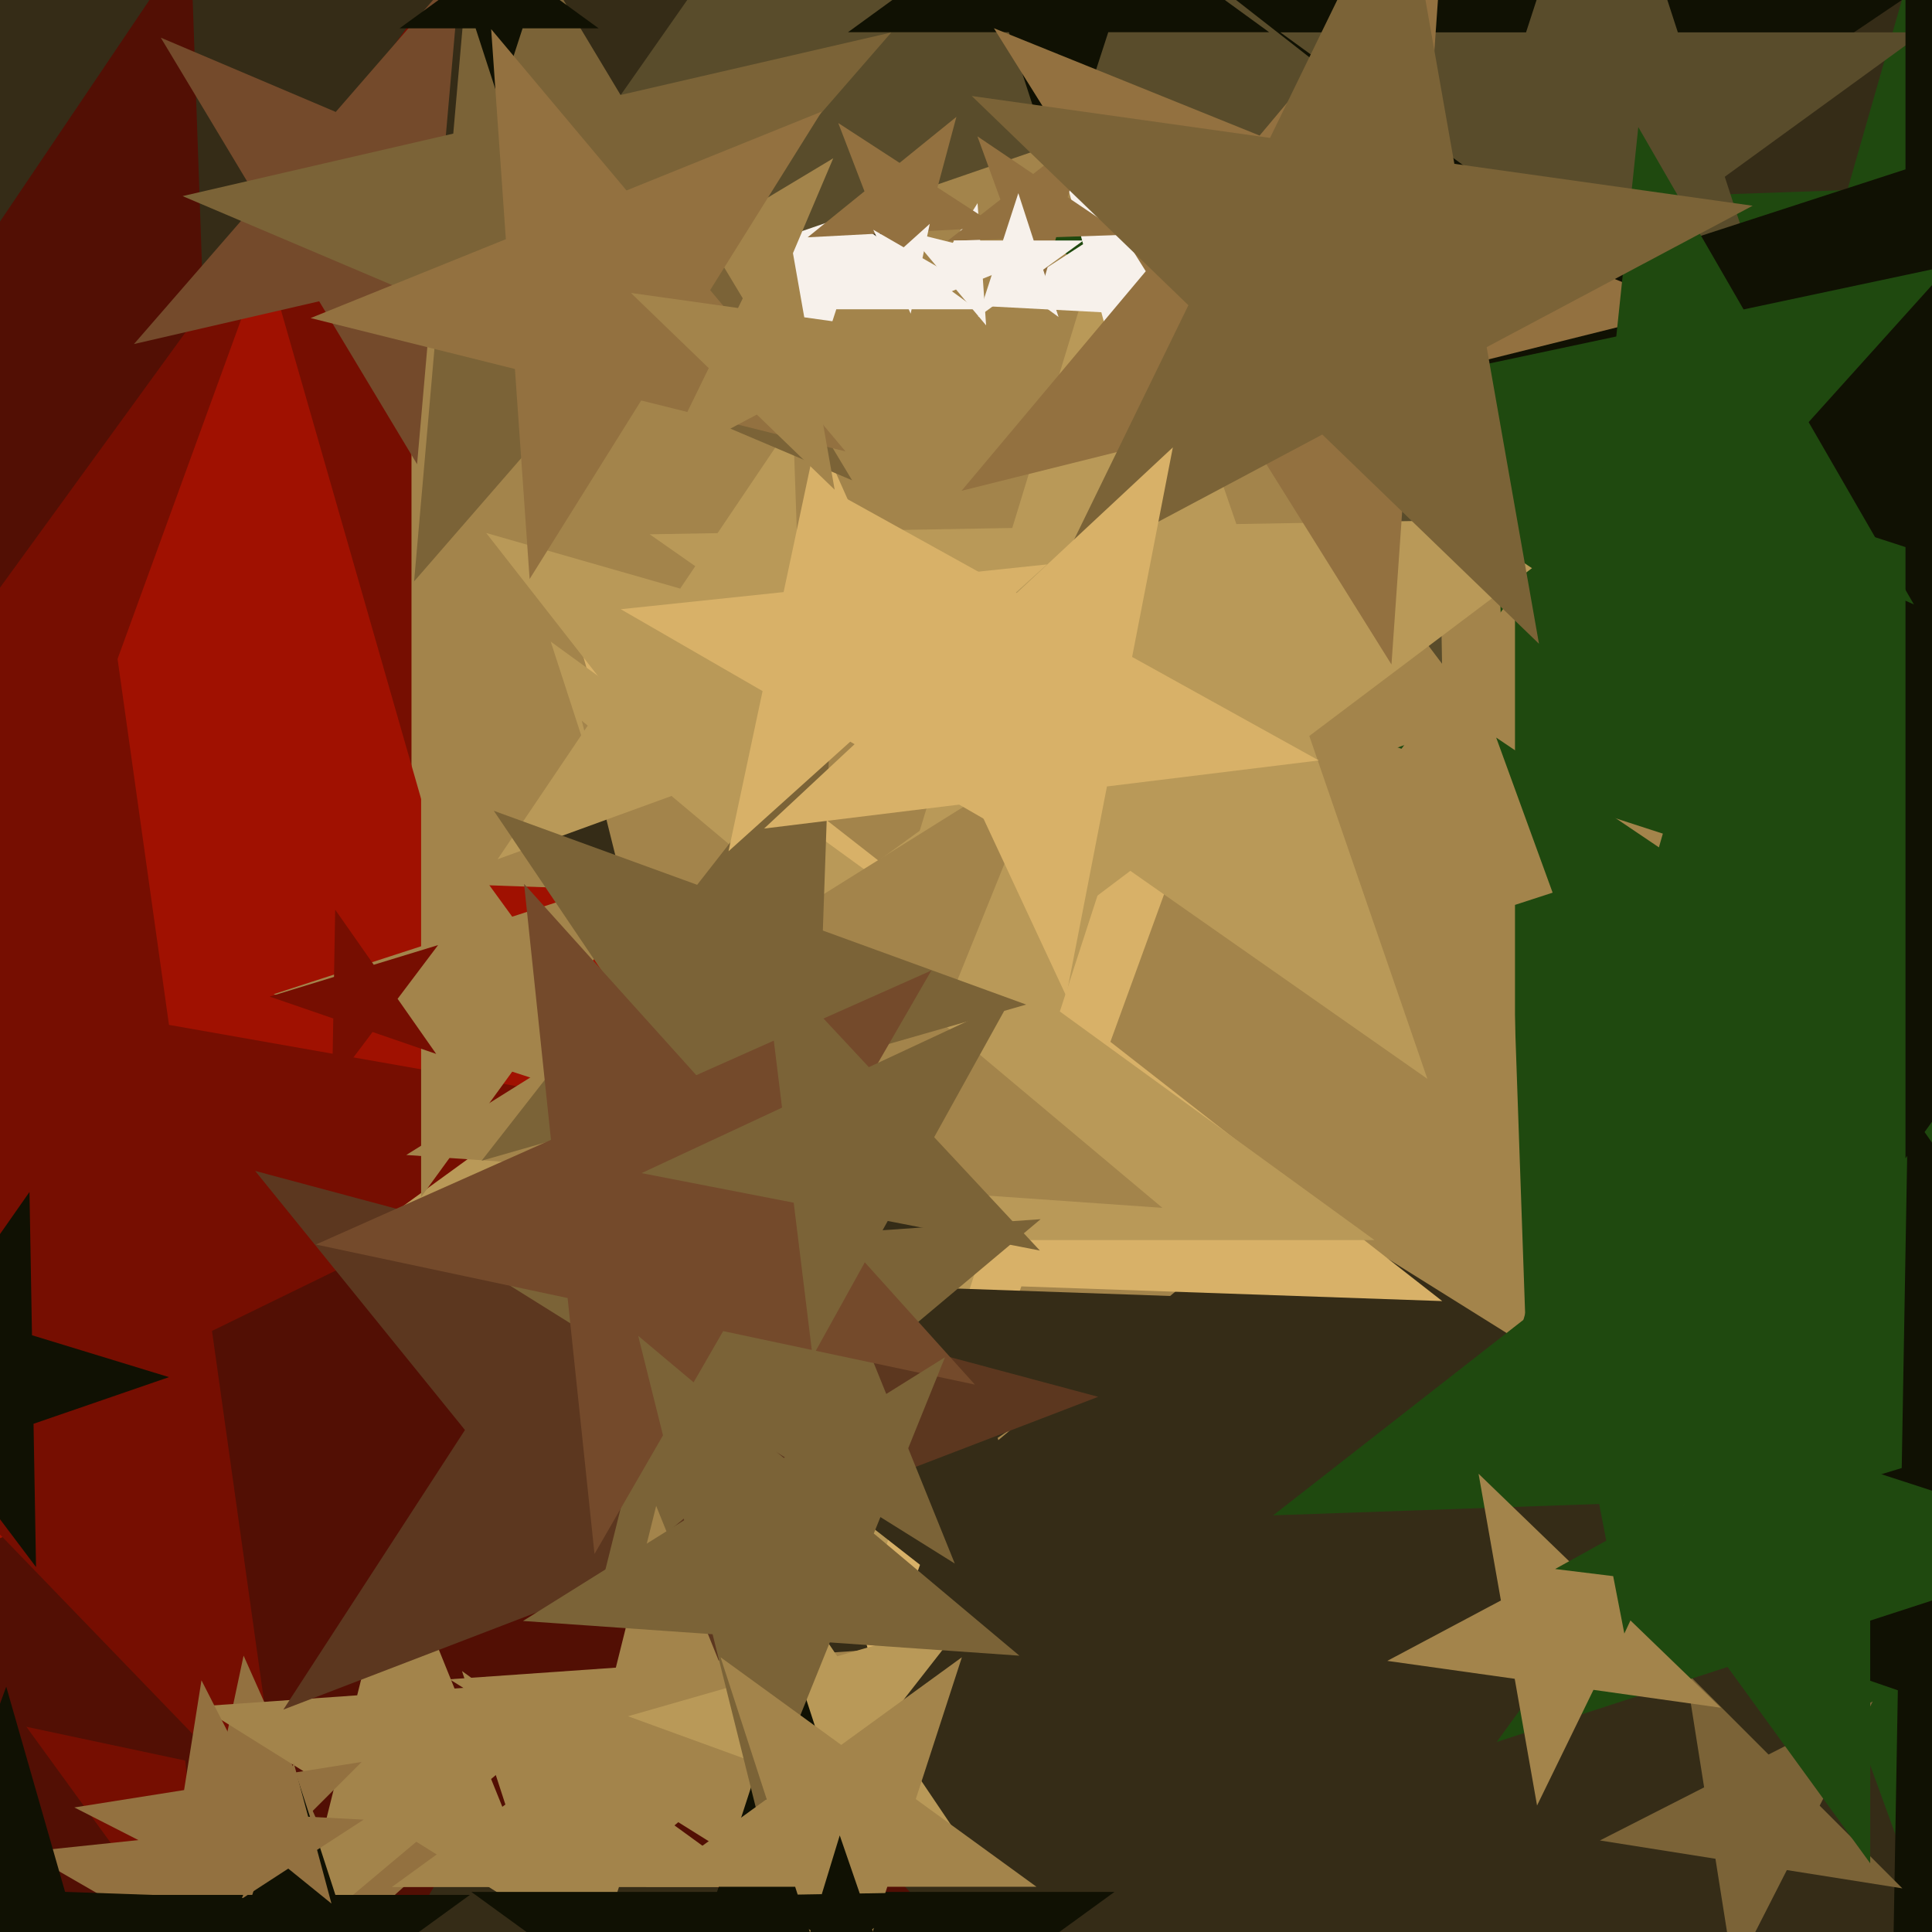 <svg xmlns="http://www.w3.org/2000/svg" width="480px" height="480px">
  <rect width="480" height="480" fill="rgb(53,44,23)"/>
  <polygon points="530.833,428.987 320.112,297.314 129.768,457.032 189.88,215.936 -20.841,84.263 227.031,66.93 287.143,-174.167 380.225,56.217 628.097,38.885 437.752,198.603" fill="rgb(163,132,75)"/>
  <polygon points="242.651,76.833 207.777,76.833 197.0,110.0 186.223,76.833 151.349,76.833 179.563,56.334 168.786,23.167 197.0,43.666 225.214,23.167 214.437,56.334" fill="rgb(247,241,235)"/>
  <polygon points="358.276,164.905 261.208,36.091 108.703,88.603 201.216,-43.52 104.148,-172.334 258.393,-125.177 350.907,-257.3 353.721,-96.032 507.966,-48.874 355.461,3.637" fill="rgb(89,76,43)"/>
  <polygon points="534.065,284.287 436.29,256.25 379.411,340.577 375.861,238.923 278.085,210.886 373.667,176.097 370.117,74.443 432.74,154.596 528.322,119.807 471.443,204.134" fill="rgb(31,73,15)"/>
  <polygon points="273.126,325.683 92.182,309.852 21.211,477.049 -19.648,300.068 -200.593,284.238 -44.9,190.688 -85.76,13.708 51.323,132.872 207.015,39.323 136.044,206.519" fill="rgb(163,132,75)"/>
  <polygon points="67.658,566.546 -69.217,391.354 -278.131,467.392 -153.81,283.079 -290.685,107.887 -76.976,169.167 47.345,-15.146 55.104,207.041 268.814,268.321 59.899,344.359" fill="rgb(82,15,4)"/>
  <polygon points="244.994,80.835 237.522,71.93 226.743,76.285 232.903,66.426 225.431,57.521 236.711,60.334 242.871,50.475 243.682,62.072 254.961,64.884 244.183,69.239" fill="rgb(247,241,235)"/>
  <polygon points="422.0,210.0 376.395,224.818 376.395,272.77 348.21,233.976 302.605,248.794 330.79,210.0 302.605,171.206 348.21,186.024 376.395,147.23 376.395,195.182" fill="rgb(163,132,75)"/>
  <polygon points="304.0,283.0 102.233,348.558 102.233,560.709 -22.466,389.075 -224.233,454.633 -99.534,283.0 -224.233,111.367 -22.466,176.925 102.233,5.291 102.233,217.442" fill="rgb(118,14,1)"/>
  <polygon points="183.259,472.704 55.014,372.508 -79.908,463.514 -24.246,310.584 -152.491,210.387 10.155,216.067 65.817,63.136 110.676,219.577 273.323,225.257 138.4,316.263" fill="rgb(160,17,1)"/>
  <polygon points="232.296,477.0 117.168,452.529 58.318,554.46 46.015,437.405 -69.113,412.934 38.412,365.061 26.109,248.006 104.865,335.474 212.389,287.601 153.54,389.532" fill="rgb(82,15,4)"/>
  <polygon points="315.308,7.996 275.348,7.996 263.0,46.0 250.652,7.996 210.692,7.996 243.02,-15.492 230.672,-53.496 263.0,-30.008 295.328,-53.496 282.98,-15.492" fill="rgb(16,17,3)"/>
  <polygon points="358.316,323.251 253.757,319.6 217.974,417.912 189.137,317.343 84.578,313.692 171.314,255.188 142.476,154.619 224.92,219.03 311.655,160.526 275.872,258.839" fill="rgb(216,177,104)"/>
  <polygon points="69.961,453.694 -16.342,364.324 -128.007,418.787 -69.681,309.09 -155.984,219.72 -33.633,241.294 24.694,131.598 41.985,254.628 164.336,276.201 52.671,330.664" fill="rgb(118,14,1)"/>
  <polygon points="341.491,308.099 244.86,308.099 215.0,400.0 185.14,308.099 88.509,308.099 166.685,251.301 136.825,159.401 215.0,216.199 293.175,159.401 263.315,251.301" fill="rgb(185,153,88)"/>
  <polygon points="354.625,268.031 280.827,216.357 208.877,270.575 235.217,184.42 161.418,132.746 251.496,131.174 277.836,45.019 307.167,130.202 397.244,128.63 325.294,182.848" fill="rgb(185,153,88)"/>
  <polygon points="108.486,519.075 69.475,496.552 36,526.694 45.366,482.632 6.355,460.109 51.154,455.401 60.519,411.34 78.841,452.491 123.64,447.782 90.164,477.924" fill="rgb(147,113,64)"/>
  <polygon points="8.953,389.33 -12.472,360.899 -46.133,372.489 -25.713,343.327 -47.138,314.895 -13.093,325.303 7.326,296.141 7.948,331.736 41.993,342.145 8.332,353.735" fill="rgb(16,17,3)"/>
  <polygon points="641.376,365.134 517.213,369.47 482.968,488.896 440.476,372.15 316.313,376.485 414.214,299.996 371.722,183.25 474.72,252.724 572.622,176.235 538.377,295.661" fill="rgb(31,73,15)"/>
  <polygon points="248.148,56.47 230.009,57.421 225.308,74.966 218.799,58.009 200.66,58.959 214.776,47.528 208.267,30.571 223.5,40.464 237.616,29.033 232.915,46.578" fill="rgb(147,113,64)"/>
  <polygon points="701.464,357.583 529.799,241.794 366.63,369.276 423.705,170.232 252.04,54.443 458.979,47.217 516.054,-151.826 586.874,42.751 793.812,35.524 630.643,163.006" fill="rgb(31,73,15)"/>
  <polygon points="437.564,101.93 383.747,59.883 327.128,98.073 350.486,33.897 296.669,-8.15 364.922,-5.766 388.281,-69.943 407.105,-4.293 475.359,-1.91 418.739,36.28" fill="rgb(16,17,3)"/>
  <polygon points="188.651,468.833 153.777,468.833 143.0,502.0 132.223,468.833 97.349,468.833 125.563,448.334 114.786,415.167 143.0,435.666 171.214,415.167 160.437,448.334" fill="rgb(163,132,75)"/>
  <polygon points="608.232,467.023 523.736,437.929 469.955,509.299 471.515,419.948 387.019,390.853 472.479,364.726 474.038,275.375 525.296,348.578 610.756,322.45 556.975,393.82" fill="rgb(16,17,3)"/>
  <polygon points="136.711,478.366 103.439,457.576 73.384,482.795 82.876,444.727 49.604,423.936 88.742,421.199 98.233,383.132 112.93,419.508 152.068,416.771 122.013,441.99" fill="rgb(163,132,75)"/>
  <polygon points="265.091,417.297 215.854,378.829 164.053,413.769 185.423,355.054 136.186,316.586 198.631,318.767 220.001,260.052 237.224,320.115 299.669,322.295 247.868,357.235" fill="rgb(53,44,23)"/>
  <polygon points="288.791,300.086 217.039,295.069 190.094,361.759 172.693,291.968 100.941,286.95 161.939,248.834 144.538,179.043 199.638,225.277 260.636,187.162 233.691,253.852" fill="rgb(163,132,75)"/>
  <polygon points="163.878,278.153 127.256,266.253 104.622,297.406 104.622,258.899 68.0,247.0 104.622,235.101 104.622,196.594 127.256,227.747 163.878,215.847 141.244,247.0" fill="rgb(163,132,75)"/>
  <polygon points="319.41,79.976 291.113,78.493 280.959,104.947 273.625,77.577 245.329,76.094 269.093,60.662 261.759,33.292 283.78,51.124 307.543,35.691 297.389,62.144" fill="rgb(247,241,235)"/>
  <polygon points="447.374,101.957 398.0,66.085 348.626,101.957 367.485,43.915 318.111,8.043 379.141,8.043 398.0,-50.0 416.859,8.043 477.889,8.043 428.515,43.915" fill="rgb(89,76,43)"/>
  <polygon points="201.599,235.839 170.735,196.335 123.627,213.481 151.66,171.92 120.796,132.416 168.986,146.234 197.019,104.673 198.769,154.774 246.958,168.592 199.85,185.738" fill="rgb(185,153,88)"/>
  <polygon points="199.854,459.428 147.73,395.06 70.405,424.743 115.516,355.279 63.392,290.911 143.395,312.348 188.505,242.884 192.84,325.597 272.844,347.034 195.519,376.716" fill="rgb(92,55,31)"/>
  <polygon points="153.753,57.665 107.738,68.288 103.622,115.334 79.299,74.854 33.284,85.477 64.267,49.836 39.944,9.356 83.415,27.809 114.398,-7.833 110.282,39.213" fill="rgb(116,74,43)"/>
  <polygon points="279.109,58.34 262.409,58.923 257.803,74.986 252.087,59.283 235.387,59.866 248.555,49.578 242.84,33.876 256.693,43.22 269.861,32.932 265.255,48.995" fill="rgb(147,113,64)"/>
  <polygon points="254.955,249.583 203.274,264.402 201.397,318.133 171.333,273.561 119.651,288.38 152.752,246.014 122.687,201.441 173.209,219.829 206.309,177.463 204.433,231.194" fill="rgb(123,99,55)"/>
  <polygon points="237.209,388.453 190.998,359.578 149.256,394.604 162.439,341.732 116.228,312.856 170.586,309.055 183.768,256.183 204.181,306.706 258.539,302.905 216.796,337.93" fill="rgb(123,99,55)"/>
  <polygon points="472.64,469.16 443.936,464.613 430.743,490.508 426.196,461.804 397.492,457.257 423.387,444.064 418.84,415.36 439.39,435.909 465.284,422.716 452.091,448.61" fill="rgb(123,99,55)"/>
  <polygon points="82.87,481.87 58.271,469.336 38.748,488.858 43.067,461.59 18.468,449.055 45.737,444.737 50.055,417.468 62.59,442.067 89.858,437.748 70.336,457.271" fill="rgb(147,113,64)"/>
  <polygon points="707.085,211.847 562.669,164.924 473.415,287.771 473.415,135.923 329.0,89 473.415,42.077 473.415,-109.771 562.669,13.076 707.085,-33.847 617.831,89" fill="rgb(16,17,3)"/>
  <polygon points="100.038,522.215 73.0,502.57 45.962,522.215 56.29,490.43 29.251,470.785 62.672,470.785 73,439.0 83.328,470.785 116.749,470.785 89.71,490.43" fill="rgb(16,17,3)"/>
  <polygon points="242.21,344.0 179.672,330.707 147.704,386.077 141.021,322.491 78.482,309.199 136.89,283.193 130.207,219.608 172.989,267.122 231.397,241.117 199.429,296.486" fill="rgb(116,74,43)"/>
  <polygon points="108.369,261.842 92.569,256.401 82.512,269.747 82.804,253.039 67.004,247.599 82.984,242.713 83.275,226.005 92.86,239.693 108.84,234.808 98.784,248.153" fill="rgb(118,14,1)"/>
  <polygon points="246.471,204.616 211.236,184.273 181.0,211.497 189.459,171.7 154.224,151.357 194.687,147.104 203.146,107.307 219.695,144.476 260.159,140.223 229.923,167.447" fill="rgb(216,177,104)"/>
  <polygon points="203.639,474.665 168.519,452.719 136.795,479.339 146.813,439.156 111.693,417.21 153.005,414.322 163.024,374.139 178.537,412.536 219.849,409.647 188.125,436.267" fill="rgb(163,132,75)"/>
  <polygon points="419.761,76.836 350.675,94.061 345.708,165.089 307.977,104.707 238.891,121.932 284.659,67.389 246.928,7.007 312.944,33.679 358.711,-20.864 353.745,50.164" fill="rgb(147,113,64)"/>
  <polygon points="475.506,150.177 427.718,128.901 392.715,167.775 398.183,115.751 350.394,94.474 401.562,83.598 407.03,31.573 433.186,76.876 484.354,66 449.351,104.875" fill="rgb(31,73,15)"/>
  <polygon points="211.697,119.326 148.163,92.357 102.881,144.448 108.896,75.689 45.362,48.72 112.614,33.194 118.63,-35.565 154.178,23.598 221.431,8.071 176.149,60.163" fill="rgb(123,99,55)"/>
  <polygon points="236.738,68.495 228.067,69.406 226.254,77.934 222.708,69.97 214.037,70.881 220.517,65.047 216.97,57.082 224.521,61.442 231.0,55.608 229.187,64.136" fill="rgb(247,241,235)"/>
  <polygon points="238.248,456.32 206.843,444.89 186.267,471.226 187.433,437.825 156.028,426.395 188.154,417.183 189.321,383.782 208.009,411.489 240.136,402.277 219.56,428.613" fill="rgb(185,153,88)"/>
  <polygon points="246.374,563.957 197.0,528.085 147.626,563.957 166.485,505.915 117.111,470.043 178.141,470.043 197,412.0 215.859,470.043 276.889,470.043 227.515,505.915" fill="rgb(16,17,3)"/>
  <polygon points="382.356,159.944 328.525,107.96 262.45,143.092 295.255,75.832 241.424,23.848 315.53,34.263 348.335,-32.998 361.33,40.699 435.435,51.114 369.361,86.247" fill="rgb(123,99,55)"/>
  <polygon points="253.267,411.349 206.157,408.055 188.466,451.842 177.041,406.019 129.931,402.725 169.98,377.699 158.555,331.877 194.732,362.233 234.781,337.207 217.09,380.994" fill="rgb(123,99,55)"/>
  <polygon points="82.348,472.935 71.62,464.247 60.043,471.766 64.99,458.878 54.262,450.191 68.047,450.913 72.994,438.026 76.567,451.36 90.353,452.082 78.775,459.601" fill="rgb(147,113,64)"/>
  <polygon points="257.504,468.76 220.45,468.76 209.0,504.0 197.55,468.76 160.496,468.76 190.473,446.98 179.023,411.74 209.0,433.52 238.977,411.74 227.527,446.98" fill="rgb(163,132,75)"/>
  <polygon points="262.992,78.753 253.0,71.493 243.008,78.753 246.824,67.007 236.832,59.747 249.183,59.747 253.0,48.0 256.817,59.747 269.168,59.747 259.176,67.007" fill="rgb(247,241,235)"/>
  <polygon points="258.355,310.695 220.556,303.347 201.887,337.026 197.194,298.807 159.395,291.459 194.294,275.185 189.601,236.966 215.863,265.128 250.762,248.854 232.093,282.533" fill="rgb(123,99,55)"/>
  <polygon points="221.638,493.771 209.14,485.02 196.955,494.202 201.416,479.611 188.918,470.86 204.173,470.594 208.633,456.003 213.601,470.429 228.856,470.163 216.671,479.345" fill="rgb(16,17,3)"/>
  <polygon points="148.727,7.034 129.837,7.034 124.0,25.0 118.163,7.034 99.273,7.034 114.555,-4.069 108.718,-22.034 124.0,-10.931 139.282,-22.034 133.445,-4.069" fill="rgb(16,17,3)"/>
  <polygon points="327.659,188.929 275.017,195.393 264.896,247.456 242.482,199.387 189.84,205.851 228.629,169.68 206.214,121.611 252.602,147.324 291.391,111.153 281.271,163.216" fill="rgb(216,177,104)"/>
  <polygon points="522.0,384.0 464.648,402.635 464.648,462.938 429.203,414.152 371.852,432.786 407.297,384.0 371.852,335.214 429.203,353.848 464.648,305.062 464.648,365.365" fill="rgb(31,73,15)"/>
  <polygon points="210.059,112.154 159.302,99.499 131.582,143.861 127.933,91.678 77.175,79.022 125.677,59.426 122.028,7.243 155.653,47.315 204.155,27.719 176.435,72.082" fill="rgb(147,113,64)"/>
  <polygon points="427.547,424.288 395.89,419.839 381.876,448.572 376.325,417.09 344.668,412.641 372.894,397.633 367.343,366.15 390.339,388.357 418.565,373.349 404.551,402.082" fill="rgb(163,132,75)"/>
  <polygon points="39.821,552.52 -1.973,519.867 -45.943,549.525 -27.803,499.686 -69.598,467.033 -16.592,468.884 1.548,419.044 16.167,470.027 69.172,471.878 25.202,501.537" fill="rgb(16,17,3)"/>
  <polygon points="424.126,394.452 409.704,392.682 403.563,405.851 400.79,391.587 386.367,389.816 399.076,382.771 396.304,368.508 406.931,378.418 419.64,371.373 413.499,384.542" fill="rgb(31,73,15)"/>
  <polygon points="207.37,121.669 188.033,102.995 164.298,115.616 176.082,91.454 156.745,72.78 183.365,76.522 195.149,52.36 199.817,78.834 226.438,82.575 202.702,95.195" fill="rgb(163,132,75)"/>
</svg>